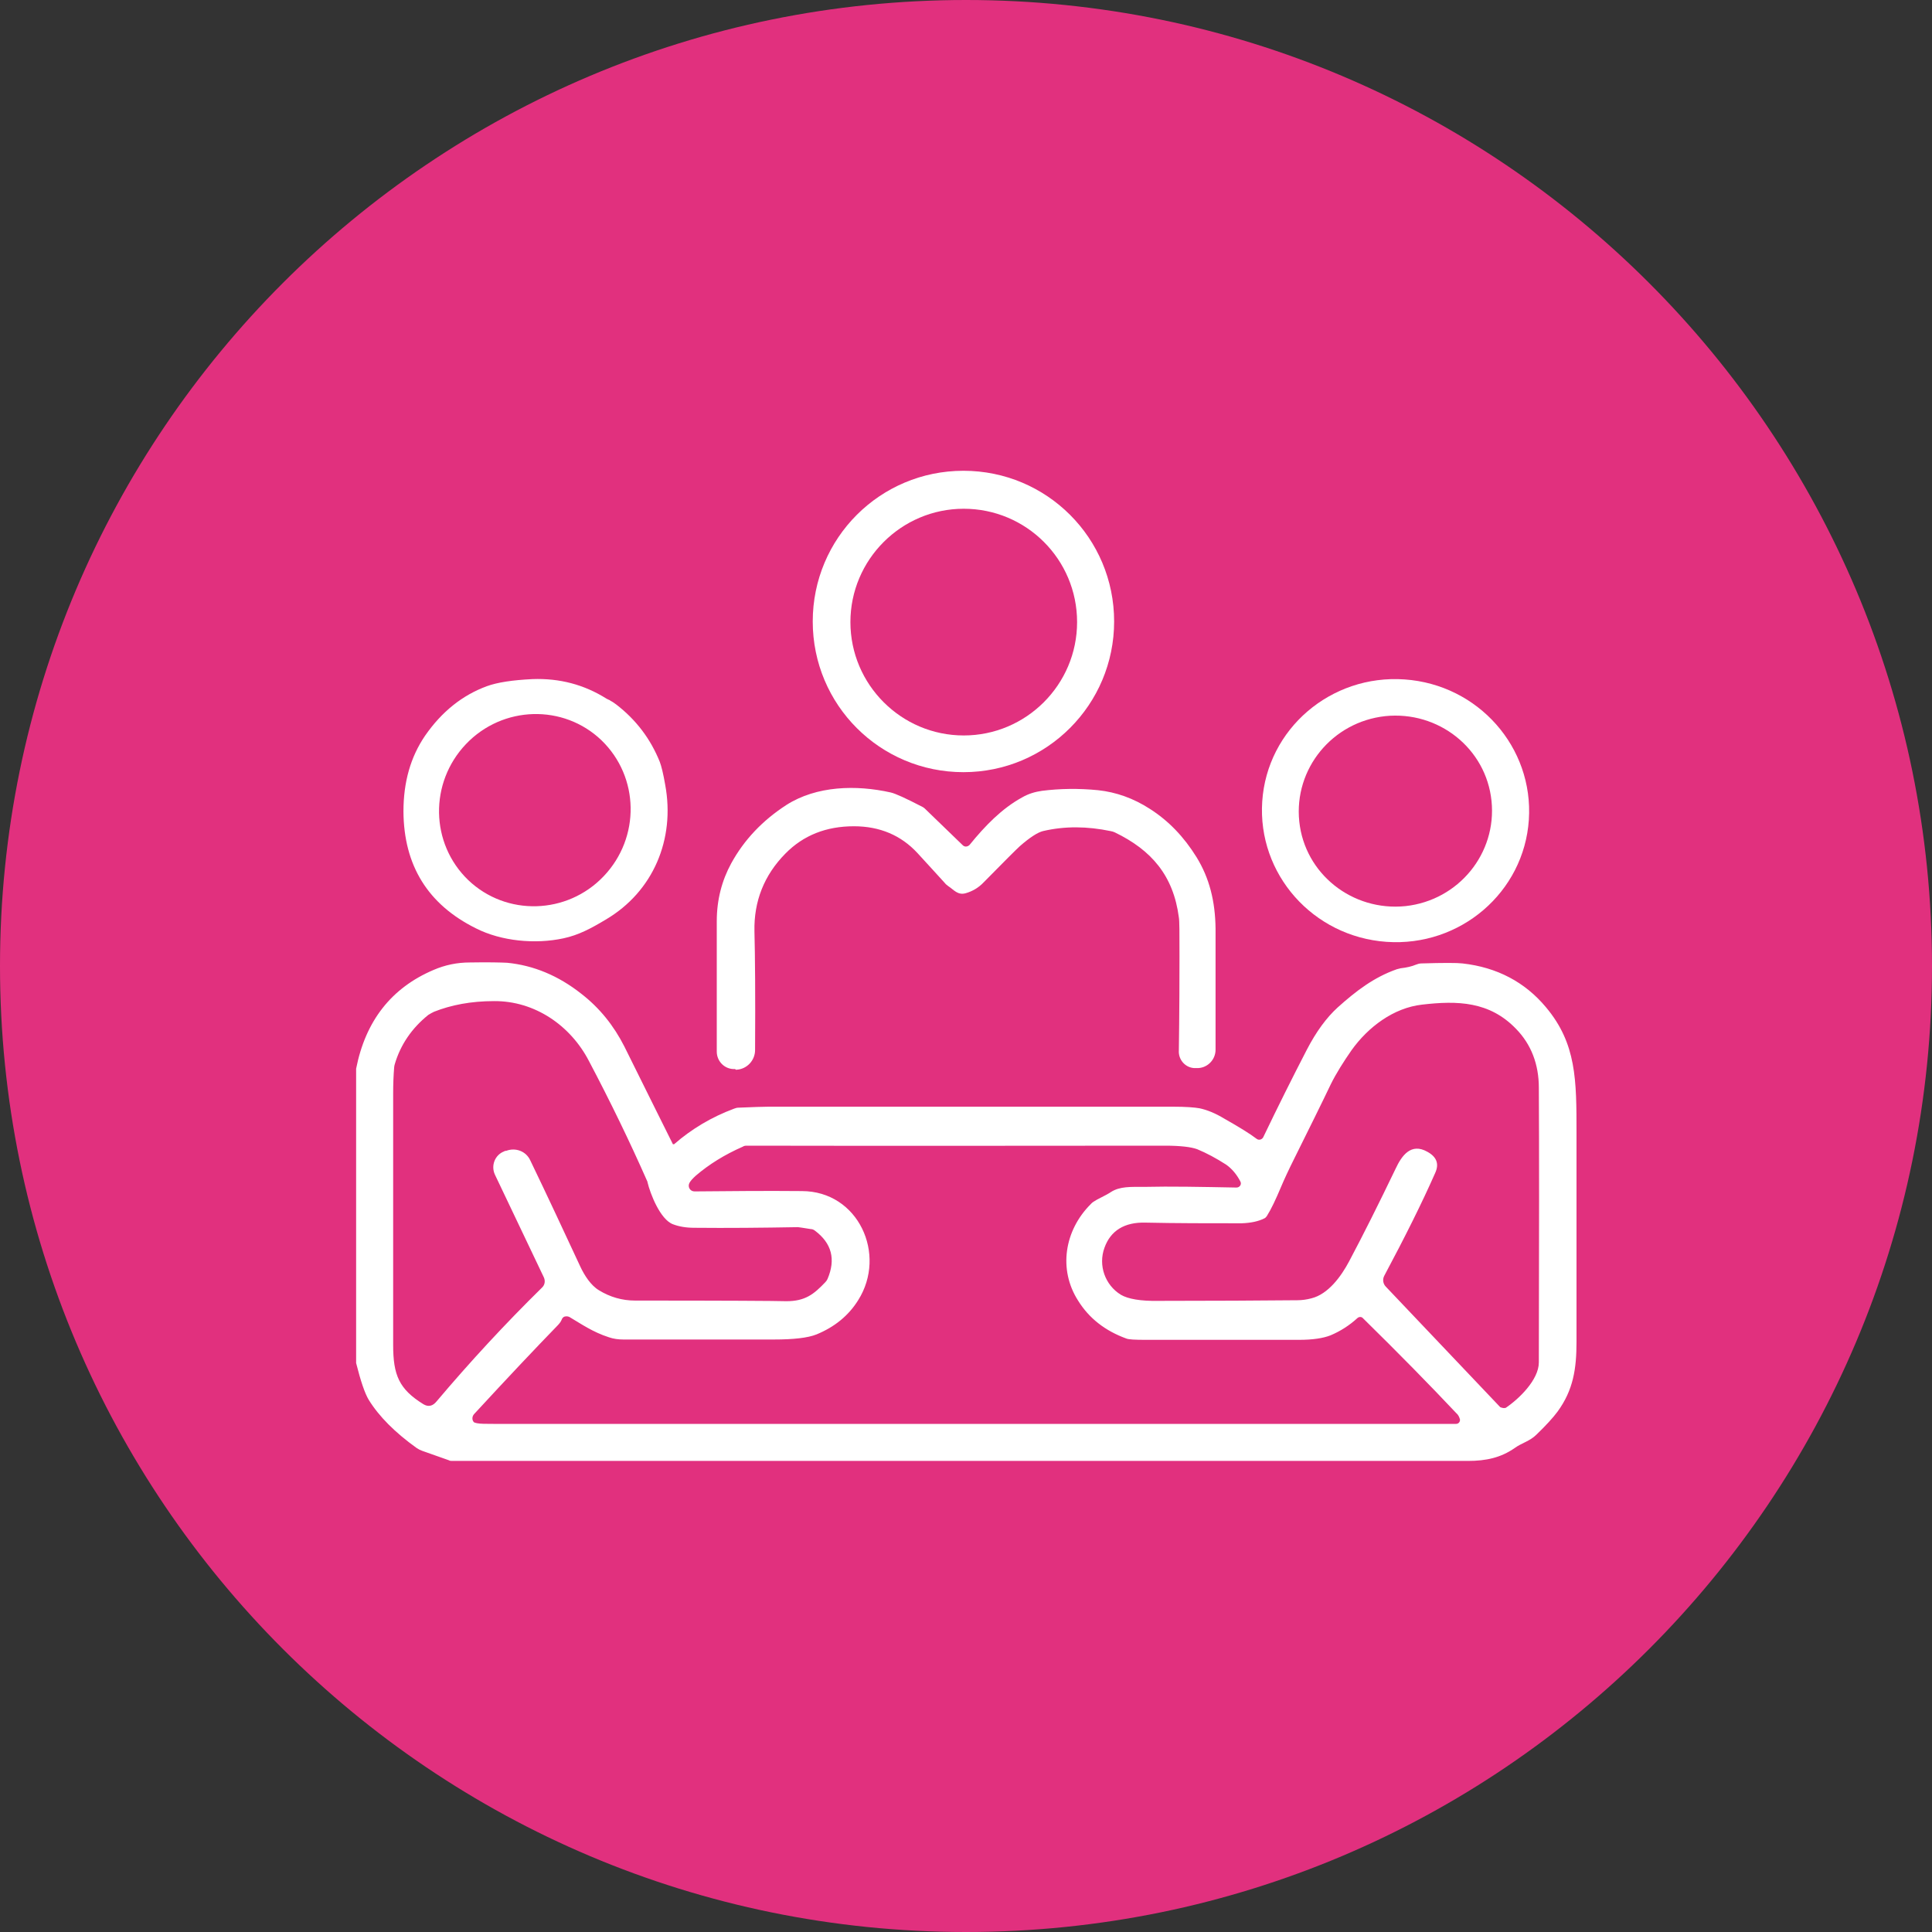 <svg width="70" height="70" viewBox="0 0 70 70" fill="none" xmlns="http://www.w3.org/2000/svg">
<rect x="0" y="0" width="70" height="70" fill="#333333" stroke="none"/>
<g clip-path="url(#clip0_577_4432)">
<path d="M35 70C54.33 70 70 54.33 70 35C70 15.67 54.33 0 35 0C15.67 0 0 15.67 0 35C0 54.33 15.67 70 35 70Z" fill="#E1307E"/>
<path d="M40.367 22.517C40.367 25.527 37.928 27.977 34.907 27.977C31.885 27.977 29.447 25.538 29.447 22.517C29.447 19.495 31.885 17.057 34.907 17.057C37.928 17.057 40.367 19.495 40.367 22.517ZM39.025 22.54C39.025 20.265 37.182 18.433 34.918 18.433C32.655 18.433 30.812 20.277 30.812 22.54C30.812 24.803 32.655 26.647 34.918 26.647C37.182 26.647 39.025 24.803 39.025 22.54Z" fill="white"/>
<path d="M22.108 25.387C22.166 25.41 22.236 25.457 22.33 25.527C23.041 26.075 23.567 26.763 23.905 27.603C23.963 27.755 24.033 28.035 24.103 28.443C24.465 30.403 23.672 32.305 21.945 33.32C21.42 33.635 20.965 33.88 20.416 33.997C19.39 34.218 18.165 34.102 17.243 33.635C15.505 32.772 14.63 31.36 14.618 29.4C14.618 28.338 14.875 27.428 15.4 26.658C16.006 25.783 16.753 25.188 17.64 24.862C18.025 24.722 18.573 24.64 19.297 24.605C20.276 24.57 21.163 24.803 21.98 25.317C21.991 25.317 22.038 25.352 22.108 25.375M21.793 26.822C20.416 25.503 18.212 25.562 16.881 26.962C15.552 28.362 15.586 30.555 16.963 31.885C18.34 33.203 20.545 33.145 21.875 31.745C23.205 30.345 23.17 28.152 21.793 26.822Z" fill="white"/>
<path d="M45.733 29.038C45.908 26.413 48.218 24.43 50.89 24.617C53.562 24.803 55.568 27.078 55.393 29.703C55.218 32.328 52.908 34.312 50.237 34.125C47.565 33.938 45.558 31.663 45.733 29.038ZM54.04 29.015C53.842 27.113 52.115 25.748 50.19 25.947C48.265 26.157 46.877 27.86 47.075 29.762C47.273 31.663 49 33.028 50.925 32.83C52.85 32.62 54.238 30.917 54.04 29.015Z" fill="white"/>
<path d="M26.635 38.733C26.273 38.757 25.97 38.465 25.97 38.103C25.97 35.642 25.97 34.067 25.97 33.378C25.97 32.597 26.157 31.897 26.495 31.278C26.962 30.427 27.627 29.727 28.49 29.167C29.587 28.467 31.022 28.432 32.27 28.712C32.434 28.747 32.819 28.922 33.425 29.237C33.449 29.248 33.483 29.272 33.507 29.295L34.883 30.625C34.953 30.695 35.059 30.683 35.129 30.613C35.688 29.925 36.295 29.295 37.042 28.887C37.264 28.758 37.508 28.688 37.754 28.653C38.395 28.572 39.072 28.56 39.783 28.63C40.437 28.7 41.067 28.922 41.662 29.307C42.339 29.738 42.898 30.322 43.353 31.057C43.82 31.815 44.03 32.655 44.042 33.647C44.042 35.467 44.042 36.925 44.042 38.033C44.042 38.418 43.715 38.722 43.342 38.698H43.26C42.934 38.675 42.688 38.383 42.712 38.057C42.712 37.917 42.735 36.785 42.735 34.638C42.735 33.822 42.735 33.355 42.712 33.238C42.514 31.722 41.72 30.8 40.39 30.158C40.343 30.135 40.297 30.123 40.239 30.112C39.398 29.937 38.582 29.925 37.788 30.112C37.602 30.158 37.322 30.333 36.949 30.66C36.82 30.777 36.389 31.208 35.642 31.967C35.455 32.165 35.233 32.293 34.989 32.363C34.697 32.445 34.557 32.235 34.358 32.107C34.312 32.072 34.265 32.037 34.23 31.99C34.044 31.78 33.705 31.418 33.239 30.905C32.644 30.263 31.873 29.937 30.94 29.937C29.937 29.937 29.108 30.263 28.455 30.928C27.685 31.71 27.312 32.655 27.335 33.74C27.358 34.638 27.37 36.073 27.358 38.045C27.358 38.418 27.067 38.733 26.694 38.757H26.659L26.635 38.733Z" fill="white"/>
<path d="M24.36 41.44C24.36 41.44 24.407 41.475 24.43 41.452C25.06 40.903 25.783 40.472 26.6 40.168C26.658 40.145 26.705 40.133 26.763 40.133C27.3 40.11 27.662 40.098 27.837 40.098C29.89 40.098 34.778 40.098 42.513 40.098C42.957 40.098 43.283 40.122 43.47 40.157C43.738 40.215 44.03 40.332 44.357 40.53C44.893 40.833 45.29 41.078 45.535 41.265C45.617 41.323 45.722 41.288 45.768 41.207C46.305 40.087 46.83 39.037 47.343 38.045C47.693 37.368 48.067 36.867 48.463 36.505C49.14 35.898 49.782 35.408 50.61 35.117C50.657 35.105 50.703 35.093 50.75 35.082C50.972 35.058 51.158 35.012 51.298 34.953C51.357 34.93 51.427 34.907 51.497 34.907C52.29 34.883 52.792 34.883 52.99 34.907C54.238 35.047 55.253 35.583 56.012 36.493C57.12 37.812 57.12 39.13 57.12 41.055C57.12 44.403 57.12 46.923 57.12 48.615C57.12 49.595 57.003 50.365 56.432 51.147C56.268 51.368 56.012 51.648 55.673 51.975C55.428 52.22 55.137 52.278 54.88 52.465C54.378 52.815 53.842 52.932 53.188 52.932C41.778 52.932 29.505 52.932 16.392 52.932C16.345 52.932 16.298 52.932 16.263 52.908L15.307 52.57C15.237 52.547 15.167 52.512 15.097 52.465C14.315 51.905 13.732 51.322 13.358 50.715C13.218 50.482 13.067 50.038 12.903 49.385C12.903 49.362 12.903 49.338 12.903 49.303V38.745C12.903 38.745 12.903 38.733 12.903 38.722C13.242 36.995 14.175 35.793 15.715 35.14C16.123 34.965 16.555 34.872 17.022 34.872C17.698 34.86 18.153 34.872 18.375 34.883C19.332 34.977 20.23 35.35 21.058 36.003C21.723 36.517 22.237 37.158 22.622 37.917C23.392 39.468 23.975 40.647 24.372 41.44M18.34 41.697C18.678 41.568 19.063 41.708 19.215 42.047C19.857 43.377 20.452 44.66 21.023 45.885C21.175 46.212 21.408 46.573 21.7 46.748C22.097 46.993 22.54 47.122 23.007 47.122C26.273 47.122 28.105 47.133 28.49 47.145C29.167 47.145 29.482 46.9 29.902 46.457C29.937 46.422 29.96 46.387 29.983 46.34C30.287 45.628 30.135 45.045 29.528 44.59C29.482 44.555 29.435 44.532 29.377 44.532C29.085 44.485 28.933 44.462 28.91 44.462C27.615 44.485 26.367 44.497 25.153 44.485C24.85 44.485 24.593 44.438 24.383 44.357C23.917 44.182 23.555 43.237 23.462 42.84C23.462 42.817 23.45 42.793 23.438 42.77C22.82 41.37 22.12 39.923 21.338 38.442C20.673 37.158 19.378 36.26 17.897 36.272C17.068 36.272 16.345 36.412 15.727 36.657C15.657 36.692 15.587 36.727 15.517 36.773C14.922 37.252 14.513 37.847 14.303 38.558C14.292 38.605 14.28 38.64 14.28 38.687C14.257 38.967 14.245 39.282 14.245 39.62C14.245 43.377 14.245 46.41 14.245 48.732C14.245 49.817 14.455 50.33 15.342 50.878C15.517 50.983 15.68 50.948 15.82 50.773C17.022 49.35 18.293 47.973 19.647 46.643C19.74 46.55 19.763 46.41 19.705 46.282L17.932 42.56C17.78 42.233 17.932 41.848 18.258 41.72L18.305 41.697M54.542 51.018C55.032 50.692 55.755 49.992 55.755 49.362C55.767 44.788 55.767 41.463 55.755 39.41C55.755 38.558 55.475 37.835 54.927 37.275C53.97 36.283 52.815 36.248 51.52 36.4C50.493 36.517 49.572 37.205 48.965 38.057C48.697 38.442 48.405 38.897 48.207 39.305C47.88 39.993 47.437 40.88 46.9 41.965C46.69 42.385 46.527 42.735 46.41 43.015C46.223 43.458 46.06 43.808 45.897 44.065C45.873 44.1 45.838 44.135 45.803 44.147C45.593 44.252 45.325 44.31 44.987 44.322C43.762 44.322 42.595 44.322 41.51 44.298C40.74 44.275 40.238 44.59 40.017 45.208C39.783 45.85 40.04 46.562 40.612 46.912C40.868 47.063 41.323 47.145 41.977 47.133C43.972 47.133 45.64 47.122 47.005 47.11C47.168 47.11 47.343 47.087 47.518 47.04C48.125 46.888 48.592 46.247 48.883 45.698C49.397 44.73 49.957 43.61 50.563 42.35C50.785 41.872 51.123 41.393 51.718 41.732C52.057 41.918 52.15 42.175 51.998 42.502C51.52 43.587 50.902 44.823 50.155 46.223C50.085 46.352 50.108 46.515 50.213 46.62L54.355 50.983C54.355 50.983 54.483 51.042 54.542 51.007M24.978 42.863C24.908 43.003 25.002 43.167 25.165 43.167C26.46 43.155 27.755 43.143 29.05 43.155C31.103 43.155 32.142 45.453 31.092 47.11C30.742 47.67 30.24 48.078 29.587 48.347C29.272 48.475 28.747 48.533 28.035 48.533C24.547 48.533 22.727 48.533 22.587 48.533C22.412 48.533 22.225 48.51 22.062 48.452C21.478 48.265 21.047 47.962 20.65 47.728C20.615 47.705 20.568 47.693 20.522 47.693C20.44 47.693 20.382 47.728 20.347 47.822C20.323 47.88 20.277 47.95 20.195 48.032C19.413 48.837 18.41 49.898 17.173 51.24C17.103 51.322 17.092 51.45 17.173 51.532C17.173 51.532 17.22 51.555 17.29 51.567C17.407 51.59 17.605 51.59 17.873 51.59C29.015 51.59 40.647 51.59 52.757 51.59C52.85 51.59 52.908 51.508 52.897 51.427C52.873 51.345 52.838 51.263 52.768 51.205C51.823 50.202 50.692 49.047 49.373 47.752C49.327 47.705 49.245 47.705 49.187 47.752C48.895 48.02 48.568 48.23 48.207 48.382C47.938 48.487 47.565 48.545 47.063 48.545C45.372 48.545 43.528 48.545 41.522 48.545C41.125 48.545 40.892 48.533 40.81 48.498C40.04 48.218 39.457 47.763 39.06 47.122C38.337 45.99 38.57 44.578 39.515 43.633C39.573 43.563 39.655 43.517 39.737 43.47C40.04 43.318 40.203 43.225 40.25 43.19C40.577 42.98 40.973 43.003 41.452 43.003C42.408 42.98 43.517 43.003 44.8 43.027C44.917 43.027 44.998 42.91 44.94 42.805C44.8 42.537 44.625 42.338 44.427 42.198C44.065 41.965 43.715 41.778 43.377 41.638C43.155 41.557 42.77 41.51 42.21 41.51C37.975 41.51 32.935 41.522 27.067 41.51C27.02 41.51 26.962 41.51 26.915 41.545C26.25 41.837 25.69 42.187 25.212 42.595C25.095 42.7 25.013 42.793 24.978 42.863Z" fill="white"/>
</g>
<defs>
<clipPath id="clip0_577_4432">
<rect width="70" height="70" fill="white"/>
</clipPath>
</defs>
</svg>
